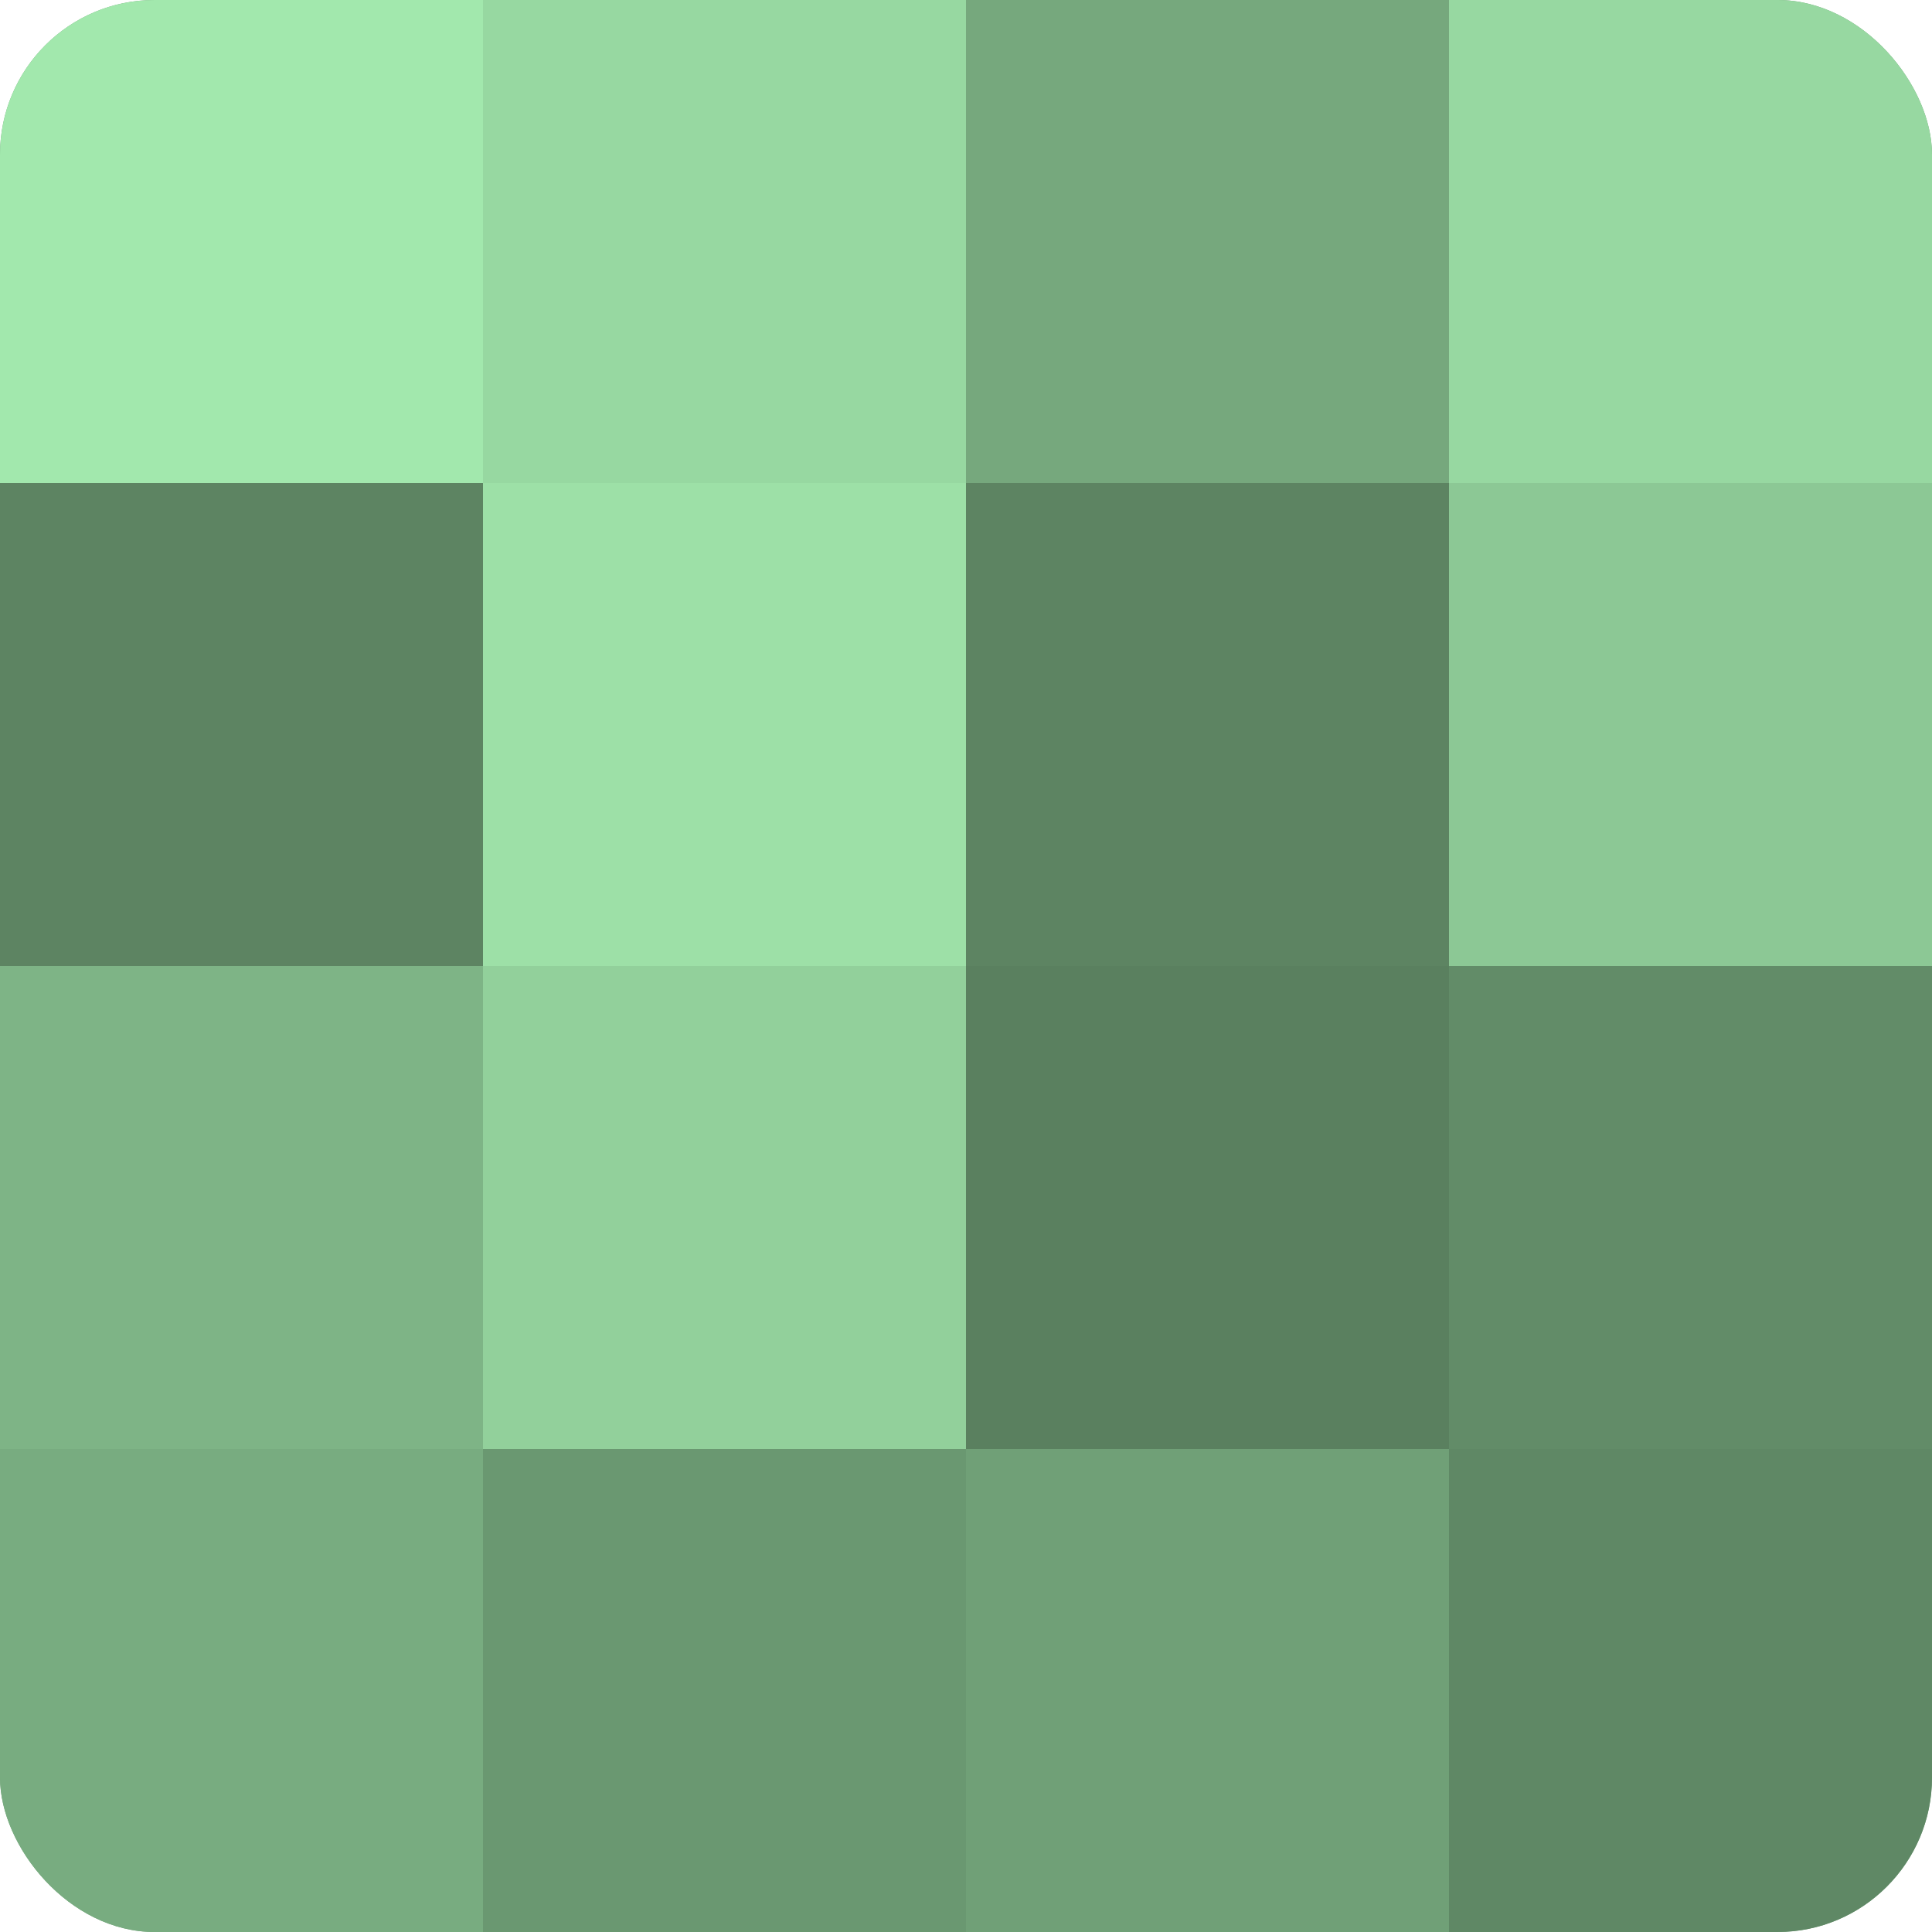 <?xml version="1.0" encoding="UTF-8"?>
<svg xmlns="http://www.w3.org/2000/svg" width="60" height="60" viewBox="0 0 100 100" preserveAspectRatio="xMidYMid meet"><defs><clipPath id="c" width="100" height="100"><rect width="100" height="100" rx="8" ry="8"/></clipPath></defs><g clip-path="url(#c)"><rect width="100" height="100" fill="#70a077"/><rect width="25" height="25" fill="#a2e8ad"/><rect y="25" width="25" height="25" fill="#5d8462"/><rect y="50" width="25" height="25" fill="#7eb486"/><rect y="75" width="25" height="25" fill="#78ac80"/><rect x="25" width="25" height="25" fill="#97d8a1"/><rect x="25" y="25" width="25" height="25" fill="#9de0a7"/><rect x="25" y="50" width="25" height="25" fill="#92d09b"/><rect x="25" y="75" width="25" height="25" fill="#6a9871"/><rect x="50" width="25" height="25" fill="#76a87d"/><rect x="50" y="25" width="25" height="25" fill="#5d8462"/><rect x="50" y="50" width="25" height="25" fill="#5a805f"/><rect x="50" y="75" width="25" height="25" fill="#70a077"/><rect x="75" width="25" height="25" fill="#97d8a1"/><rect x="75" y="25" width="25" height="25" fill="#8cc895"/><rect x="75" y="50" width="25" height="25" fill="#628c68"/><rect x="75" y="75" width="25" height="25" fill="#5f8865"/></g></svg>
